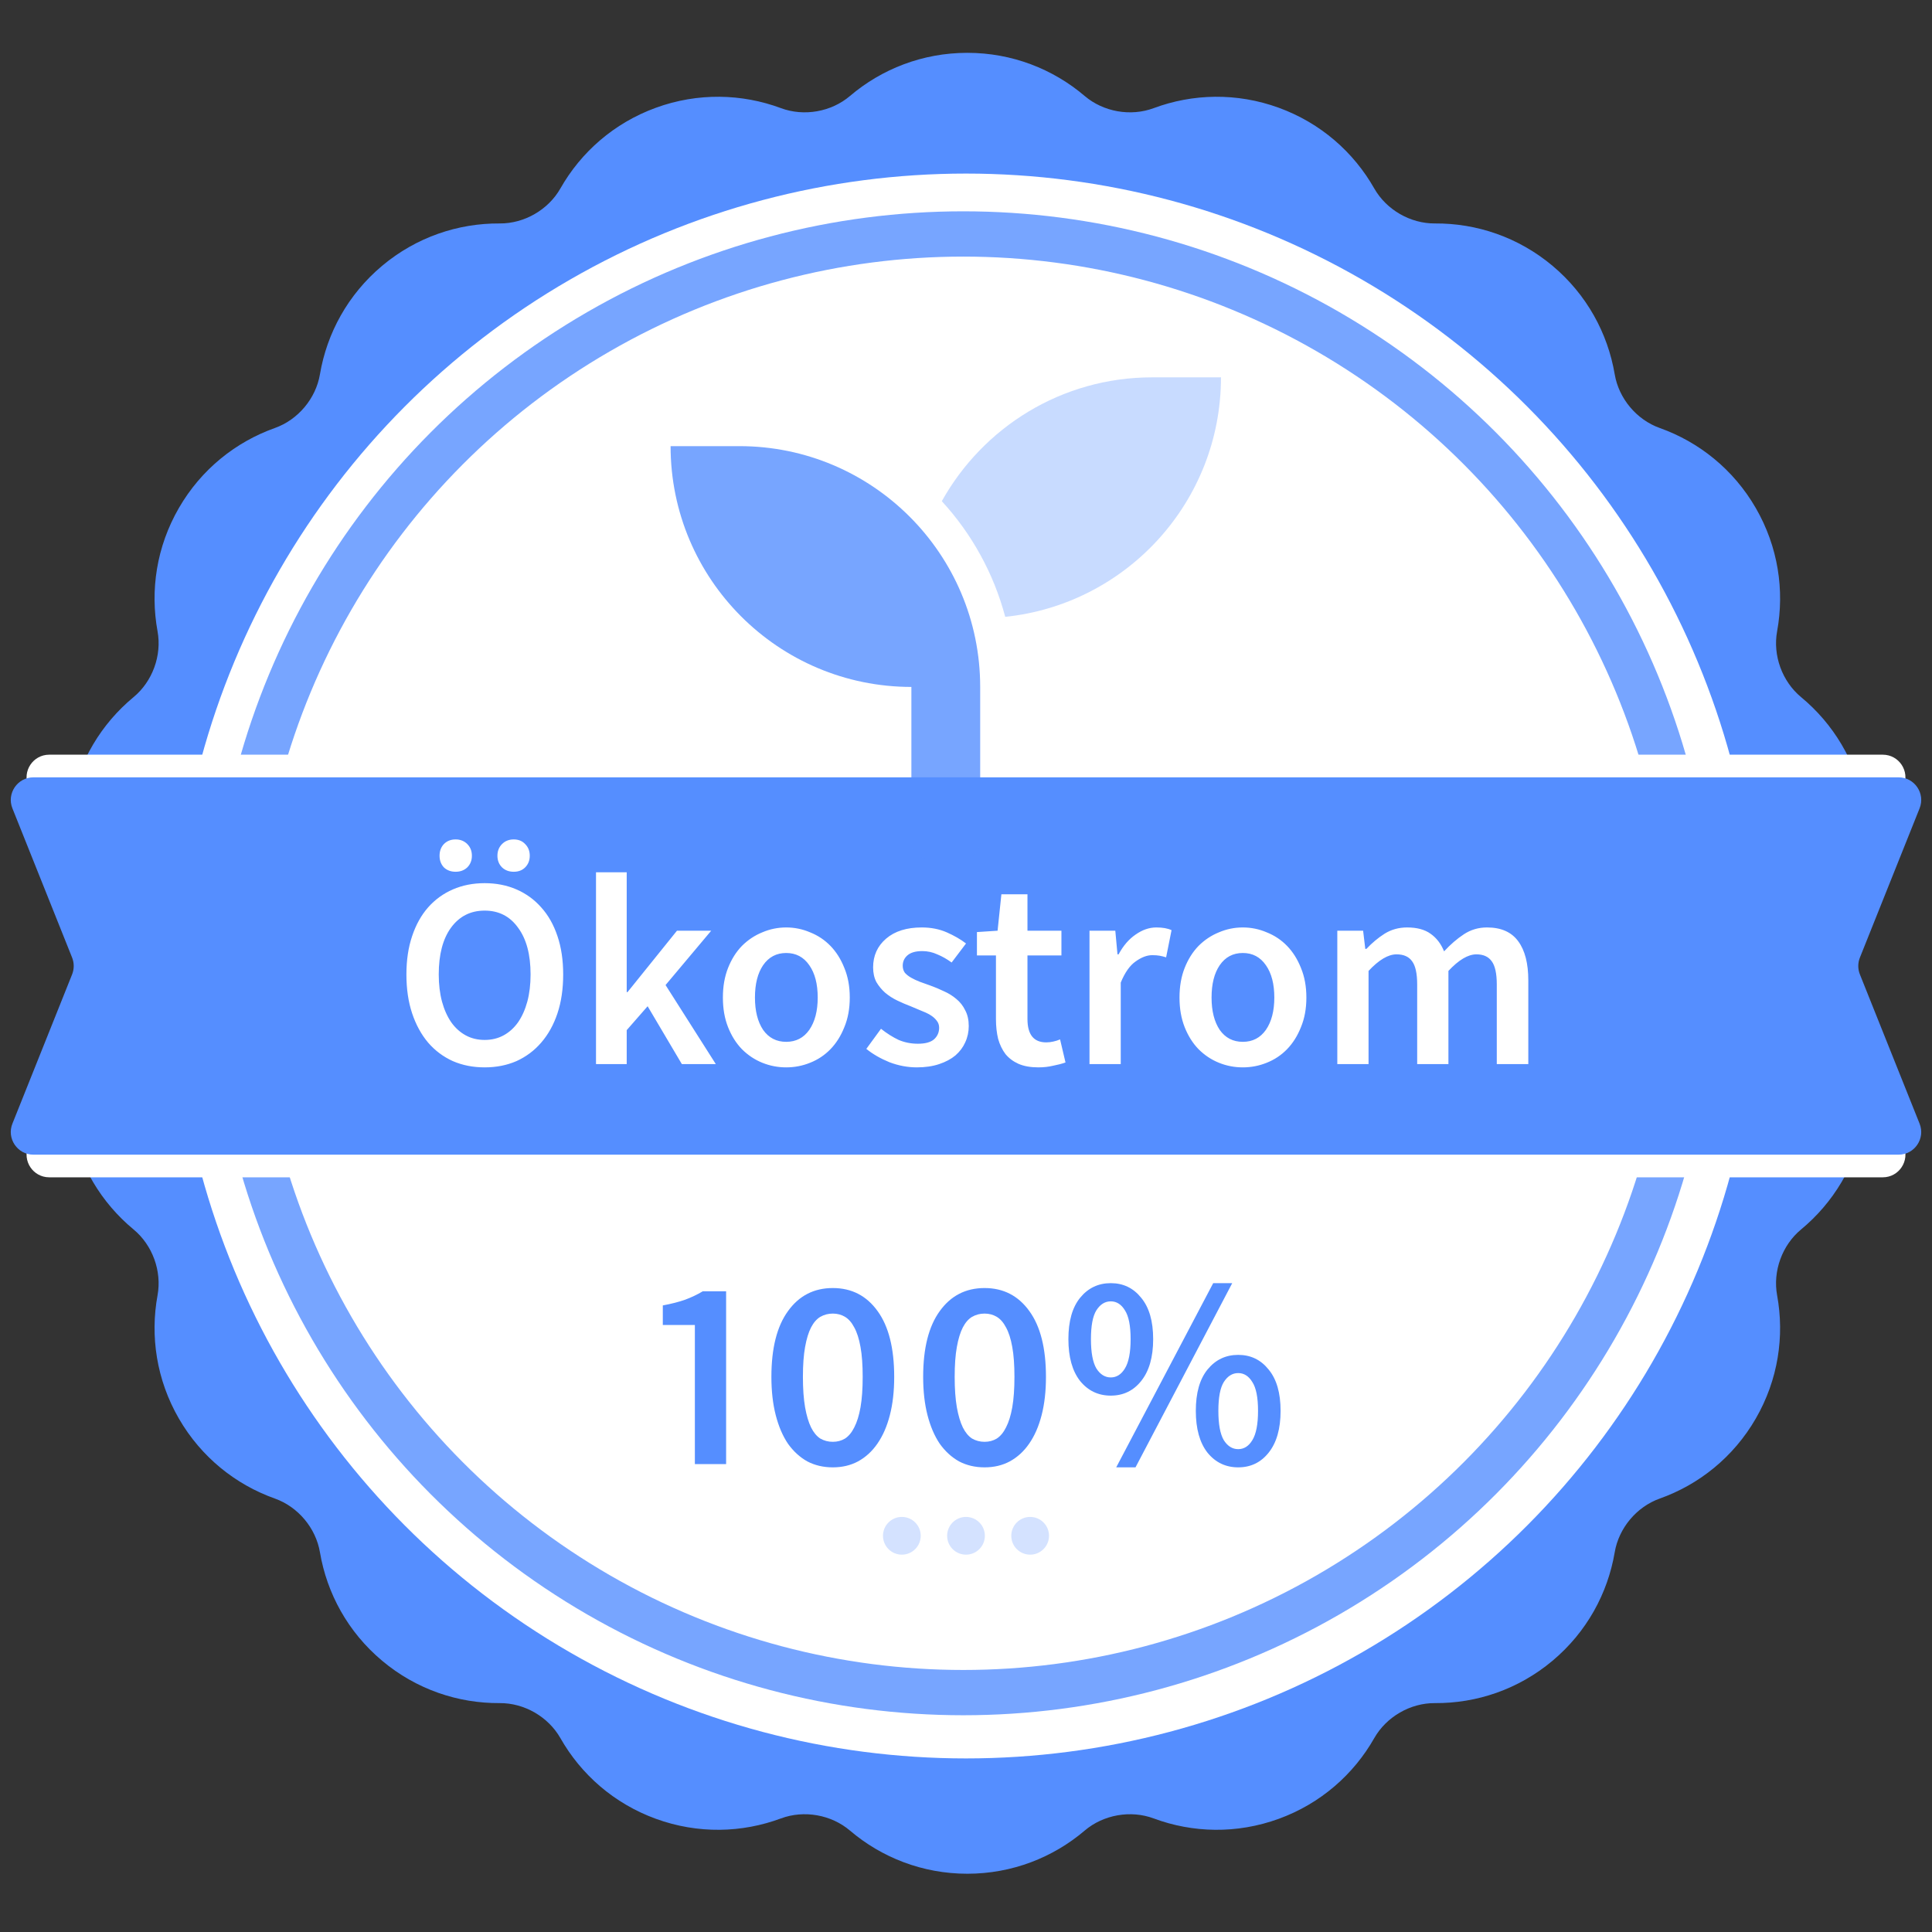 <svg width="96" height="96" viewBox="0 0 256 256" fill="none" xmlns="http://www.w3.org/2000/svg">
<rect x="0" y="0" width="256" height="256" fill="#333333" stroke="none"/>
<circle cx="127.64" cy="127.64" r="96.64" fill="white"/>
<path fill-rule="evenodd" clip-rule="evenodd" d="M12.298 132.285C13.947 129.475 13.947 125.805 12.298 122.995C9.515 118.251 8.339 112.532 9.369 106.691C10.399 100.85 13.46 95.878 17.698 92.372C20.208 90.296 21.463 86.847 20.875 83.643C19.882 78.233 20.733 72.456 23.699 67.32C26.664 62.184 31.241 58.558 36.423 56.713C39.492 55.621 41.851 52.809 42.394 49.597C43.311 44.174 46.087 39.036 50.63 35.224C55.173 31.412 60.715 29.57 66.215 29.609C69.472 29.632 72.651 27.797 74.26 24.964C76.976 20.182 81.341 16.304 86.915 14.275C92.488 12.247 98.325 12.412 103.48 14.329C106.533 15.465 110.148 14.828 112.628 12.716C116.817 9.151 122.245 7 128.176 7C134.107 7 139.535 9.151 143.723 12.716C146.204 14.828 149.819 15.465 152.872 14.329C158.027 12.412 163.864 12.247 169.437 14.275C175.01 16.304 179.376 20.182 182.092 24.964C183.701 27.797 186.88 29.632 190.137 29.609C195.637 29.571 201.178 31.412 205.722 35.224C210.265 39.037 213.041 44.174 213.958 49.597C214.501 52.809 216.86 55.621 219.929 56.714C225.11 58.558 229.688 62.184 232.653 67.32C235.619 72.456 236.47 78.233 235.477 83.643C234.888 86.847 236.144 90.296 238.654 92.373C242.892 95.878 245.953 100.851 246.983 106.692C248.013 112.532 246.837 118.252 244.054 122.995C242.405 125.805 242.405 129.476 244.054 132.285C246.837 137.029 248.013 142.748 246.983 148.589C245.953 154.43 242.892 159.402 238.654 162.908C236.144 164.984 234.888 168.433 235.477 171.637C236.47 177.047 235.619 182.823 232.653 187.96C229.688 193.096 225.11 196.722 219.929 198.566C216.86 199.659 214.501 202.471 213.958 205.683C213.041 211.106 210.265 216.243 205.722 220.055C201.178 223.868 195.637 225.709 190.137 225.67C186.88 225.647 183.701 227.483 182.092 230.315C179.376 235.098 175.01 238.976 169.437 241.005C163.864 243.033 158.027 242.868 152.872 240.951C149.819 239.815 146.204 240.452 143.724 242.564C139.535 246.129 134.107 248.28 128.176 248.28C122.245 248.28 116.816 246.129 112.628 242.564C110.148 240.452 106.533 239.815 103.479 240.95C98.325 242.868 92.488 243.033 86.915 241.004C81.341 238.976 76.976 235.098 74.26 230.315C72.651 227.483 69.472 225.647 66.214 225.67C60.715 225.709 55.173 223.868 50.63 220.055C46.087 216.243 43.311 211.106 42.394 205.683C41.851 202.471 39.492 199.659 36.423 198.566C31.241 196.722 26.664 193.096 23.698 187.96C20.733 182.824 19.882 177.047 20.875 171.637C21.463 168.433 20.208 164.984 17.698 162.908C13.46 159.402 10.399 154.43 9.369 148.589C8.339 142.748 9.515 137.028 12.298 132.285ZM128.176 55C131.109 55 133.919 54.474 136.516 53.511C139.578 52.376 143.203 53.015 145.692 55.129C147.804 56.922 150.264 58.378 153.02 59.381C155.776 60.384 158.596 60.85 161.367 60.834C164.632 60.815 167.82 62.655 169.436 65.493C170.807 67.9 172.621 70.109 174.868 71.994C177.115 73.879 179.605 75.283 182.214 76.215C185.289 77.314 187.655 80.133 188.203 83.352C188.668 86.084 189.618 88.78 191.084 91.32C192.55 93.86 194.411 96.03 196.544 97.799C199.058 99.883 200.316 103.341 199.73 106.554C199.233 109.28 199.203 112.138 199.712 115.027C200.222 117.915 201.228 120.591 202.627 122.982C204.276 125.8 204.276 129.48 202.627 132.299C201.228 134.69 200.222 137.366 199.712 140.254C199.203 143.142 199.233 146 199.73 148.726C200.316 151.939 199.058 155.397 196.544 157.481C194.411 159.249 192.55 161.42 191.084 163.96C189.618 166.5 188.668 169.196 188.203 171.927C187.655 175.147 185.289 177.966 182.214 179.065C179.605 179.997 177.115 181.4 174.868 183.285C172.621 185.17 170.807 187.38 169.436 189.787C167.82 192.625 164.632 194.465 161.367 194.446C158.596 194.429 155.776 194.896 153.02 195.899C150.264 196.902 147.804 198.358 145.692 200.151C143.203 202.265 139.578 202.904 136.516 201.769C133.918 200.806 131.109 200.28 128.176 200.28C125.243 200.28 122.433 200.806 119.836 201.769C116.773 202.904 113.149 202.265 110.66 200.151C108.548 198.358 106.087 196.902 103.331 195.899C100.576 194.896 97.755 194.429 94.985 194.446C91.719 194.465 88.532 192.625 86.916 189.787C85.545 187.38 83.73 185.17 81.484 183.285C79.237 181.4 76.746 179.997 74.138 179.065C71.062 177.966 68.697 175.147 68.149 171.927C67.683 169.196 66.734 166.5 65.268 163.96C63.801 161.42 61.941 159.25 59.808 157.481C57.294 155.397 56.035 151.939 56.621 148.726C57.119 146.001 57.149 143.142 56.639 140.254C56.13 137.366 55.124 134.69 53.725 132.299C52.075 129.48 52.075 125.8 53.725 122.981C55.124 120.59 56.13 117.914 56.639 115.026C57.149 112.138 57.119 109.279 56.621 106.554C56.035 103.341 57.294 99.883 59.808 97.799C61.941 96.03 63.801 93.86 65.268 91.32C66.734 88.78 67.684 86.084 68.149 83.352C68.697 80.133 71.062 77.314 74.138 76.215C76.747 75.282 79.237 73.879 81.484 71.994C83.731 70.109 85.545 67.9 86.916 65.493C88.532 62.655 91.719 60.815 94.985 60.834C97.755 60.85 100.576 60.384 103.332 59.381C106.087 58.378 108.548 56.922 110.66 55.129C113.149 53.015 116.773 52.376 119.835 53.511C122.433 54.474 125.243 55 128.176 55Z" fill="#558EFF"/>
<circle cx="128" cy="128" r="105" fill="white"/>
<circle opacity="0.8" cx="127.64" cy="127.64" r="96.64" stroke="#558EFF" stroke-width="6"/>
<path d="M3.758 104.166C2.923 102.188 4.375 100 6.522 100H249.478C251.625 100 253.077 102.188 252.242 104.166L242.679 126.834C242.365 127.579 242.365 128.421 242.679 129.166L252.242 151.834C253.077 153.812 251.625 156 249.478 156H6.522C4.375 156 2.923 153.812 3.758 151.834L13.321 129.166C13.635 128.421 13.635 127.579 13.321 126.834L3.758 104.166Z" fill="white"/>
<path d="M1.646 107.114C0.857 105.144 2.309 103 4.431 103H251.569C253.691 103 255.143 105.144 254.354 107.114L246.446 126.886C246.16 127.601 246.16 128.399 246.446 129.114L254.354 148.886C255.143 150.856 253.691 153 251.569 153H4.431C2.309 153 0.857 150.856 1.646 148.886L9.554 129.114C9.84 128.399 9.84 127.601 9.554 126.886L1.646 107.114Z" fill="#558EFF"/>
<path d="M64.22 141.432C62.684 141.432 61.28 141.156 60.008 140.604C58.736 140.028 57.644 139.212 56.732 138.156C55.82 137.076 55.112 135.78 54.608 134.268C54.104 132.756 53.852 131.04 53.852 129.12C53.852 127.224 54.104 125.532 54.608 124.044C55.112 122.532 55.82 121.26 56.732 120.228C57.644 119.196 58.736 118.404 60.008 117.852C61.28 117.3 62.684 117.024 64.22 117.024C65.756 117.024 67.16 117.3 68.432 117.852C69.704 118.404 70.796 119.196 71.708 120.228C72.644 121.26 73.364 122.532 73.868 124.044C74.372 125.532 74.624 127.224 74.624 129.12C74.624 131.04 74.372 132.756 73.868 134.268C73.364 135.78 72.644 137.076 71.708 138.156C70.796 139.212 69.704 140.028 68.432 140.604C67.16 141.156 65.756 141.432 64.22 141.432ZM64.22 137.796C65.156 137.796 65.996 137.592 66.74 137.184C67.484 136.776 68.12 136.2 68.648 135.456C69.176 134.688 69.584 133.776 69.872 132.72C70.16 131.64 70.304 130.44 70.304 129.12C70.304 126.48 69.752 124.416 68.648 122.928C67.568 121.416 66.092 120.66 64.22 120.66C62.348 120.66 60.86 121.416 59.756 122.928C58.676 124.416 58.136 126.48 58.136 129.12C58.136 130.44 58.28 131.64 58.568 132.72C58.856 133.776 59.264 134.688 59.792 135.456C60.32 136.2 60.956 136.776 61.7 137.184C62.444 137.592 63.284 137.796 64.22 137.796ZM60.368 115.512C59.744 115.512 59.228 115.32 58.82 114.936C58.436 114.528 58.244 114.012 58.244 113.388C58.244 112.764 58.436 112.248 58.82 111.84C59.228 111.432 59.744 111.228 60.368 111.228C60.992 111.228 61.508 111.432 61.916 111.84C62.324 112.248 62.528 112.764 62.528 113.388C62.528 114.012 62.324 114.528 61.916 114.936C61.508 115.32 60.992 115.512 60.368 115.512ZM68.072 115.512C67.448 115.512 66.932 115.32 66.524 114.936C66.116 114.528 65.912 114.012 65.912 113.388C65.912 112.764 66.116 112.248 66.524 111.84C66.932 111.432 67.448 111.228 68.072 111.228C68.696 111.228 69.2 111.432 69.584 111.84C69.992 112.248 70.196 112.764 70.196 113.388C70.196 114.012 69.992 114.528 69.584 114.936C69.2 115.32 68.696 115.512 68.072 115.512ZM78.974 141V115.584H83.042V131.46H83.15L89.702 123.324H94.238L88.19 130.524L94.85 141H90.35L85.814 133.332L83.042 136.5V141H78.974ZM104.175 141.432C103.071 141.432 102.015 141.228 101.007 140.82C99.999 140.412 99.099 139.812 98.306 139.02C97.538 138.228 96.927 137.256 96.471 136.104C96.014 134.952 95.787 133.644 95.787 132.18C95.787 130.716 96.014 129.408 96.471 128.256C96.927 127.104 97.538 126.132 98.306 125.34C99.099 124.548 99.999 123.948 101.007 123.54C102.015 123.108 103.071 122.892 104.175 122.892C105.279 122.892 106.335 123.108 107.343 123.54C108.375 123.948 109.275 124.548 110.043 125.34C110.811 126.132 111.423 127.104 111.879 128.256C112.359 129.408 112.599 130.716 112.599 132.18C112.599 133.644 112.359 134.952 111.879 136.104C111.423 137.256 110.811 138.228 110.043 139.02C109.275 139.812 108.375 140.412 107.343 140.82C106.335 141.228 105.279 141.432 104.175 141.432ZM104.175 138.048C105.471 138.048 106.491 137.52 107.235 136.464C107.979 135.384 108.351 133.956 108.351 132.18C108.351 130.38 107.979 128.952 107.235 127.896C106.491 126.816 105.471 126.276 104.175 126.276C102.879 126.276 101.859 126.816 101.115 127.896C100.395 128.952 100.035 130.38 100.035 132.18C100.035 133.956 100.395 135.384 101.115 136.464C101.859 137.52 102.879 138.048 104.175 138.048ZM121.488 141.432C120.264 141.432 119.052 141.204 117.852 140.748C116.676 140.268 115.656 139.68 114.792 138.984L116.736 136.32C117.528 136.944 118.308 137.436 119.076 137.796C119.868 138.132 120.72 138.3 121.632 138.3C122.592 138.3 123.3 138.108 123.756 137.724C124.212 137.316 124.44 136.8 124.44 136.176C124.44 135.816 124.332 135.504 124.116 135.24C123.9 134.952 123.612 134.7 123.252 134.484C122.892 134.268 122.484 134.076 122.028 133.908C121.572 133.716 121.116 133.524 120.66 133.332C120.084 133.116 119.496 132.864 118.896 132.576C118.296 132.288 117.756 131.94 117.276 131.532C116.82 131.124 116.436 130.656 116.124 130.128C115.836 129.576 115.692 128.928 115.692 128.184C115.692 126.624 116.268 125.352 117.42 124.368C118.572 123.384 120.144 122.892 122.136 122.892C123.36 122.892 124.464 123.108 125.448 123.54C126.432 123.972 127.284 124.464 128.004 125.016L126.096 127.536C125.472 127.08 124.836 126.72 124.188 126.456C123.564 126.168 122.904 126.024 122.208 126.024C121.32 126.024 120.66 126.216 120.228 126.6C119.82 126.96 119.616 127.416 119.616 127.968C119.616 128.328 119.712 128.64 119.904 128.904C120.12 129.144 120.396 129.36 120.732 129.552C121.068 129.744 121.452 129.924 121.884 130.092C122.34 130.26 122.808 130.428 123.288 130.596C123.888 130.812 124.488 131.064 125.088 131.352C125.688 131.616 126.228 131.952 126.708 132.36C127.212 132.768 127.608 133.272 127.896 133.872C128.208 134.448 128.364 135.144 128.364 135.96C128.364 136.728 128.208 137.448 127.896 138.12C127.608 138.768 127.176 139.344 126.6 139.848C126.024 140.328 125.304 140.712 124.44 141C123.576 141.288 122.592 141.432 121.488 141.432ZM137.585 141.432C136.553 141.432 135.677 141.276 134.957 140.964C134.261 140.652 133.685 140.22 133.229 139.668C132.797 139.092 132.473 138.42 132.257 137.652C132.065 136.86 131.969 135.984 131.969 135.024V126.6H129.449V123.504L132.185 123.324L132.689 118.5H136.145V123.324H140.645V126.6H136.145V135.024C136.145 137.088 136.973 138.12 138.629 138.12C138.941 138.12 139.253 138.084 139.565 138.012C139.901 137.94 140.201 137.844 140.465 137.724L141.185 140.784C140.705 140.952 140.153 141.096 139.529 141.216C138.929 141.36 138.281 141.432 137.585 141.432ZM144.364 141V123.324H147.784L148.072 126.456H148.216C148.84 125.304 149.596 124.428 150.484 123.828C151.372 123.204 152.284 122.892 153.22 122.892C154.06 122.892 154.732 123.012 155.236 123.252L154.516 126.852C154.204 126.756 153.916 126.684 153.652 126.636C153.388 126.588 153.064 126.564 152.68 126.564C151.984 126.564 151.252 126.84 150.484 127.392C149.716 127.92 149.056 128.856 148.504 130.2V141H144.364ZM164.678 141.432C163.574 141.432 162.518 141.228 161.51 140.82C160.502 140.412 159.602 139.812 158.81 139.02C158.042 138.228 157.43 137.256 156.974 136.104C156.518 134.952 156.29 133.644 156.29 132.18C156.29 130.716 156.518 129.408 156.974 128.256C157.43 127.104 158.042 126.132 158.81 125.34C159.602 124.548 160.502 123.948 161.51 123.54C162.518 123.108 163.574 122.892 164.678 122.892C165.782 122.892 166.838 123.108 167.846 123.54C168.878 123.948 169.778 124.548 170.546 125.34C171.314 126.132 171.926 127.104 172.382 128.256C172.862 129.408 173.102 130.716 173.102 132.18C173.102 133.644 172.862 134.952 172.382 136.104C171.926 137.256 171.314 138.228 170.546 139.02C169.778 139.812 168.878 140.412 167.846 140.82C166.838 141.228 165.782 141.432 164.678 141.432ZM164.678 138.048C165.974 138.048 166.994 137.52 167.738 136.464C168.482 135.384 168.854 133.956 168.854 132.18C168.854 130.38 168.482 128.952 167.738 127.896C166.994 126.816 165.974 126.276 164.678 126.276C163.382 126.276 162.362 126.816 161.618 127.896C160.898 128.952 160.538 130.38 160.538 132.18C160.538 133.956 160.898 135.384 161.618 136.464C162.362 137.52 163.382 138.048 164.678 138.048ZM177.2 141V123.324H180.62L180.908 125.736H181.052C181.796 124.944 182.6 124.272 183.464 123.72C184.352 123.168 185.348 122.892 186.452 122.892C187.748 122.892 188.78 123.168 189.548 123.72C190.34 124.272 190.94 125.052 191.348 126.06C192.188 125.148 193.064 124.392 193.976 123.792C194.888 123.192 195.908 122.892 197.036 122.892C198.908 122.892 200.288 123.504 201.176 124.728C202.064 125.928 202.508 127.656 202.508 129.912V141H198.332V130.452C198.332 128.988 198.104 127.956 197.648 127.356C197.216 126.756 196.544 126.456 195.632 126.456C194.528 126.456 193.292 127.188 191.924 128.652V141H187.784V130.452C187.784 128.988 187.556 127.956 187.1 127.356C186.668 126.756 185.984 126.456 185.048 126.456C183.944 126.456 182.708 127.188 181.34 128.652V141H177.2Z" fill="white"/>
<path d="M92.074 194V175.568H87.826V172.976C88.978 172.76 89.962 172.508 90.778 172.22C91.618 171.908 92.398 171.536 93.118 171.104H96.214V194H92.074ZM110.35 194.432C109.102 194.432 107.974 194.168 106.966 193.64C105.982 193.088 105.13 192.308 104.41 191.3C103.714 190.268 103.174 189.008 102.79 187.52C102.406 186.032 102.214 184.34 102.214 182.444C102.214 178.652 102.946 175.748 104.41 173.732C105.874 171.692 107.854 170.672 110.35 170.672C112.846 170.672 114.826 171.692 116.29 173.732C117.754 175.748 118.486 178.652 118.486 182.444C118.486 184.34 118.294 186.032 117.91 187.52C117.526 189.008 116.974 190.268 116.254 191.3C115.558 192.308 114.706 193.088 113.698 193.64C112.714 194.168 111.598 194.432 110.35 194.432ZM110.35 191.048C110.95 191.048 111.49 190.904 111.97 190.616C112.45 190.304 112.858 189.812 113.194 189.14C113.554 188.444 113.83 187.556 114.022 186.476C114.214 185.372 114.31 184.028 114.31 182.444C114.31 180.86 114.214 179.54 114.022 178.484C113.83 177.404 113.554 176.54 113.194 175.892C112.858 175.244 112.45 174.776 111.97 174.488C111.49 174.2 110.95 174.056 110.35 174.056C109.75 174.056 109.198 174.2 108.694 174.488C108.214 174.776 107.806 175.244 107.47 175.892C107.134 176.54 106.87 177.404 106.678 178.484C106.486 179.54 106.39 180.86 106.39 182.444C106.39 184.028 106.486 185.372 106.678 186.476C106.87 187.556 107.134 188.444 107.47 189.14C107.806 189.812 108.214 190.304 108.694 190.616C109.198 190.904 109.75 191.048 110.35 191.048ZM130.459 194.432C129.211 194.432 128.083 194.168 127.075 193.64C126.091 193.088 125.239 192.308 124.519 191.3C123.823 190.268 123.283 189.008 122.899 187.52C122.515 186.032 122.323 184.34 122.323 182.444C122.323 178.652 123.055 175.748 124.519 173.732C125.983 171.692 127.963 170.672 130.459 170.672C132.955 170.672 134.935 171.692 136.399 173.732C137.863 175.748 138.595 178.652 138.595 182.444C138.595 184.34 138.403 186.032 138.019 187.52C137.635 189.008 137.083 190.268 136.363 191.3C135.667 192.308 134.815 193.088 133.807 193.64C132.823 194.168 131.707 194.432 130.459 194.432ZM130.459 191.048C131.059 191.048 131.599 190.904 132.079 190.616C132.559 190.304 132.967 189.812 133.303 189.14C133.663 188.444 133.939 187.556 134.131 186.476C134.323 185.372 134.419 184.028 134.419 182.444C134.419 180.86 134.323 179.54 134.131 178.484C133.939 177.404 133.663 176.54 133.303 175.892C132.967 175.244 132.559 174.776 132.079 174.488C131.599 174.2 131.059 174.056 130.459 174.056C129.859 174.056 129.307 174.2 128.803 174.488C128.323 174.776 127.915 175.244 127.579 175.892C127.243 176.54 126.979 177.404 126.787 178.484C126.595 179.54 126.499 180.86 126.499 182.444C126.499 184.028 126.595 185.372 126.787 186.476C126.979 187.556 127.243 188.444 127.579 189.14C127.915 189.812 128.323 190.304 128.803 190.616C129.307 190.904 129.859 191.048 130.459 191.048ZM147.184 184.928C145.528 184.928 144.172 184.28 143.116 182.984C142.084 181.664 141.568 179.816 141.568 177.44C141.568 175.064 142.084 173.24 143.116 171.968C144.172 170.672 145.528 170.024 147.184 170.024C148.84 170.024 150.184 170.672 151.216 171.968C152.272 173.24 152.8 175.064 152.8 177.44C152.8 179.816 152.272 181.664 151.216 182.984C150.184 184.28 148.84 184.928 147.184 184.928ZM147.184 182.516C147.952 182.516 148.576 182.12 149.056 181.328C149.56 180.512 149.812 179.216 149.812 177.44C149.812 175.664 149.56 174.392 149.056 173.624C148.576 172.832 147.952 172.436 147.184 172.436C146.416 172.436 145.78 172.832 145.276 173.624C144.796 174.392 144.556 175.664 144.556 177.44C144.556 179.216 144.796 180.512 145.276 181.328C145.78 182.12 146.416 182.516 147.184 182.516ZM147.904 194.432L160.756 170.024H163.276L150.46 194.432H147.904ZM164.068 194.432C162.412 194.432 161.056 193.784 160 192.488C158.968 191.168 158.452 189.32 158.452 186.944C158.452 184.568 158.968 182.744 160 181.472C161.056 180.176 162.412 179.528 164.068 179.528C165.724 179.528 167.068 180.176 168.1 181.472C169.156 182.744 169.684 184.568 169.684 186.944C169.684 189.32 169.156 191.168 168.1 192.488C167.068 193.784 165.724 194.432 164.068 194.432ZM164.068 192.02C164.836 192.02 165.46 191.624 165.94 190.832C166.444 190.016 166.696 188.72 166.696 186.944C166.696 185.168 166.444 183.896 165.94 183.128C165.46 182.336 164.836 181.94 164.068 181.94C163.3 181.94 162.664 182.336 162.16 183.128C161.68 183.896 161.44 185.168 161.44 186.944C161.44 188.72 161.68 190.016 162.16 190.832C162.664 191.624 163.3 192.02 164.068 192.02Z" fill="#558EFF"/>
<g opacity="0.8">
<circle cx="128" cy="203.5" r="2.5" fill="#C9DBFF"/>
<circle cx="119.5" cy="203.5" r="2.5" fill="#C9DBFF"/>
<circle cx="136.5" cy="203.5" r="2.5" fill="#C9DBFF"/>
</g>
<g opacity="0.8">
<path opacity="0.4" d="M161.786 50C161.786 66.509 149.251 80.069 133.198 81.735C131.679 76.022 128.795 70.762 124.794 66.409C130.25 56.623 140.676 50 152.67 50H161.786Z" fill="#558EFF"/>
<path d="M129.879 91.022V111.533C129.879 112.138 129.639 112.717 129.212 113.145C128.785 113.572 128.205 113.812 127.6 113.812H123.042C122.438 113.812 121.858 113.572 121.431 113.145C121.004 112.717 120.763 112.138 120.763 111.533V91.022C103.144 91.022 88.857 76.736 88.857 59.116H97.973C115.593 59.116 129.879 73.403 129.879 91.022Z" fill="#558EFF"/>
</g>
</svg>
